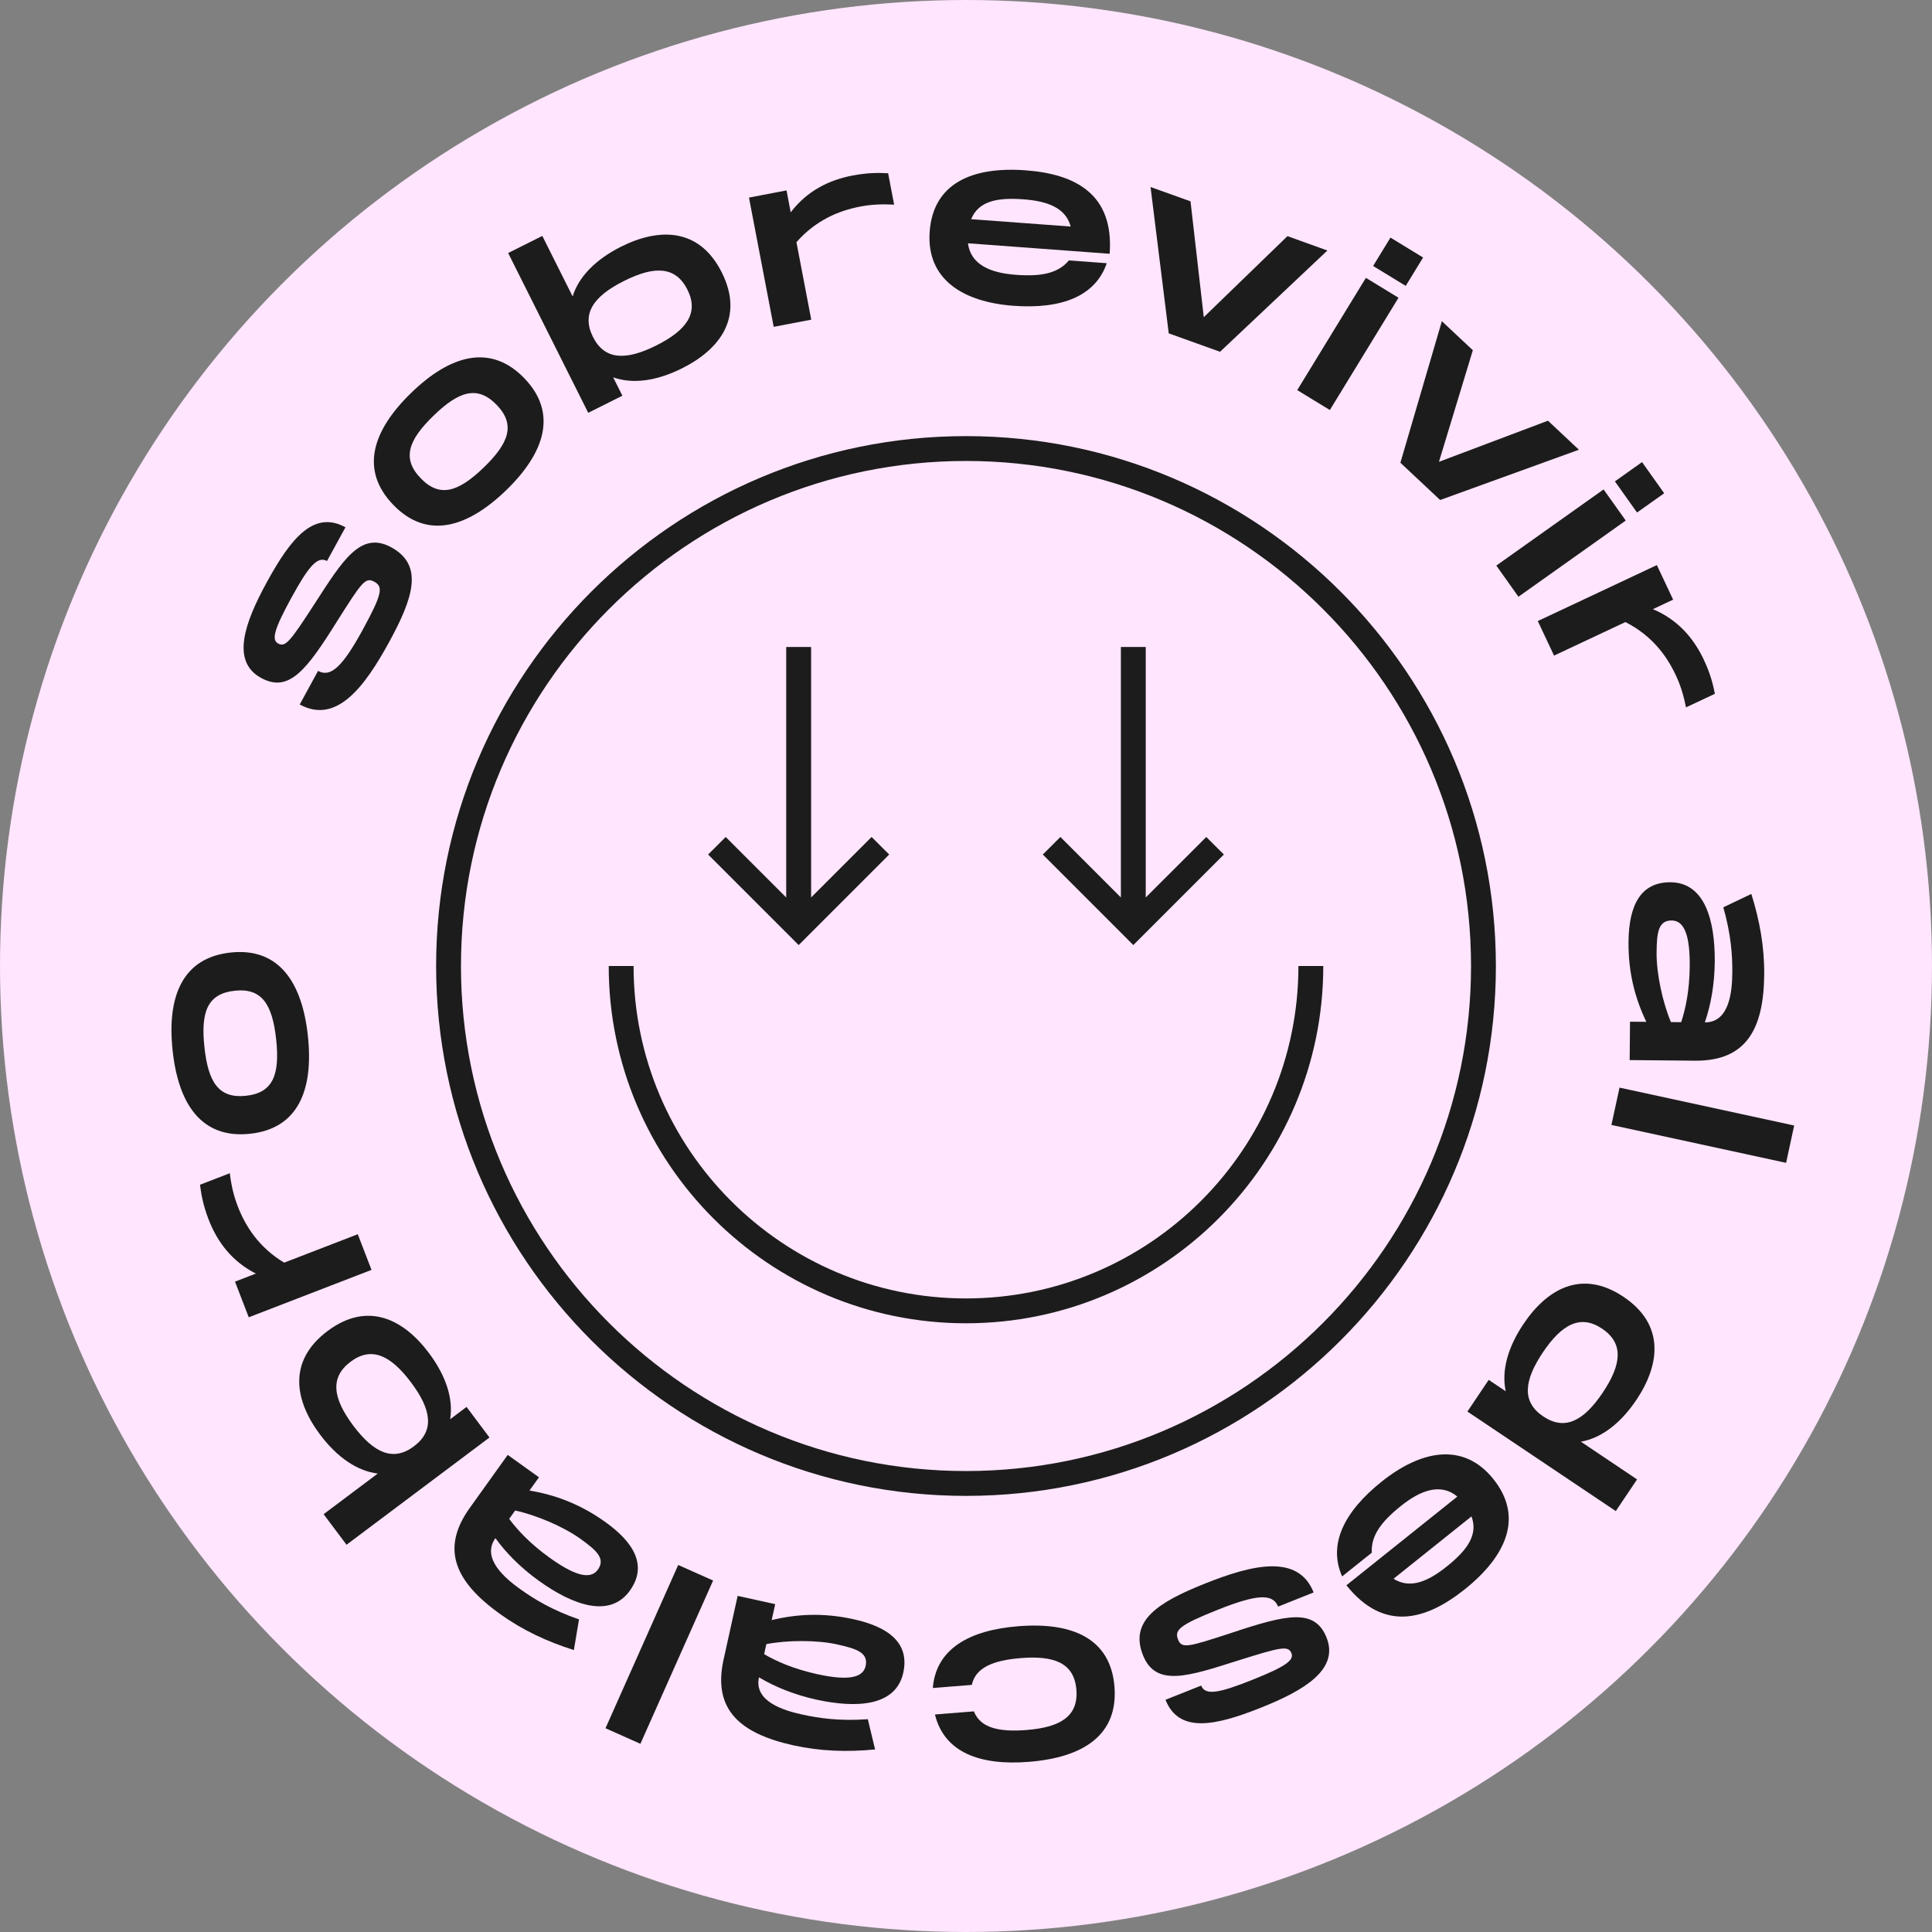 <?xml version="1.0" encoding="UTF-8" standalone="no"?>
<!-- Generator: Adobe Illustrator 23.0.1, SVG Export Plug-In . SVG Version: 6.00 Build 0)  -->

<svg
   xmlns:dc="http://purl.org/dc/elements/1.1/"
   xmlns:cc="http://creativecommons.org/ns#"
   xmlns:rdf="http://www.w3.org/1999/02/22-rdf-syntax-ns#"
   xmlns:svg="http://www.w3.org/2000/svg"
   xmlns="http://www.w3.org/2000/svg"
   xmlns:sodipodi="http://sodipodi.sourceforge.net/DTD/sodipodi-0.dtd"
   xmlns:inkscape="http://www.inkscape.org/namespaces/inkscape"
   version="1.1"
   id="Layer_1"
   x="0px"
   y="0px"
   viewBox="0 0 438.44 438.44"
   xml:space="preserve"
   sodipodi:docname="SAD.svg"
   width="438.44"
   height="438.44"
   inkscape:version="0.92.5 (2060ec1f9f, 2020-04-08)"><rect x="0" y="0" width="438.44" height="438.44" fill="#808080" stroke="none"/><defs
   id="defs75" /><sodipodi:namedview
   pagecolor="#ffffff"
   bordercolor="#666666"
   borderopacity="1"
   objecttolerance="10"
   gridtolerance="10"
   guidetolerance="10"
   inkscape:pageopacity="0"
   inkscape:pageshadow="2"
   inkscape:window-width="1366"
   inkscape:window-height="703"
   id="namedview73"
   showgrid="false"
   inkscape:zoom="0.23512025"
   inkscape:cx="219.22"
   inkscape:cy="219.22"
   inkscape:window-x="0"
   inkscape:window-y="0"
   inkscape:window-maximized="1"
   inkscape:current-layer="Layer_1" />
<style
   type="text/css"
   id="style2">
	.st0{fill:#FFE5FD;}
	.st1{fill:#1C1C1C;}
</style>
<g
   id="g70"
   transform="translate(-376.22,-184.7)">
	<circle
   class="st0"
   cx="595.44"
   cy="403.92"
   r="219.22"
   id="circle4"
   style="fill:#ffe5fd" />
	<g
   id="g8">
		<path
   class="st1"
   d="m 595.44,524.17 c -66.31,0 -120.25,-53.95 -120.25,-120.25 0,-66.31 53.94,-120.25 120.25,-120.25 66.31,0 120.25,53.94 120.25,120.25 0,66.31 -53.94,120.25 -120.25,120.25 z m 0,-234.86 c -63.2,0 -114.61,51.41 -114.61,114.61 0,63.2 51.41,114.61 114.61,114.61 63.2,0 114.61,-51.41 114.61,-114.61 0,-63.2 -51.41,-114.61 -114.61,-114.61 z"
   id="path6"
   inkscape:connector-curvature="0"
   style="fill:#1c1c1c" />
	</g>
	<g
   id="g20">
		<g
   id="g18">
			<g
   id="g12">
				<path
   class="st1"
   d="m 595.44,485 c -44.71,0 -81.08,-36.37 -81.08,-81.08 H 520 c 0,41.6 33.84,75.44 75.44,75.44 41.6,0 75.44,-33.84 75.44,-75.44 h 5.64 c 0,44.71 -36.37,81.08 -81.08,81.08 z"
   id="path10"
   inkscape:connector-curvature="0"
   style="fill:#1c1c1c" />
			</g>
			<polygon
   class="st1"
   points="636.23,331.53 630.59,331.53 630.59,388.37 616.86,374.64 612.87,378.62 633.41,399.17 653.96,378.62 649.97,374.64 636.23,388.37 "
   id="polygon14"
   style="fill:#1c1c1c" />
			<polygon
   class="st1"
   points="560.29,331.53 554.64,331.53 554.64,388.37 540.91,374.64 536.92,378.62 557.47,399.17 578.01,378.62 574.02,374.64 560.29,388.37 "
   id="polygon16"
   style="fill:#1c1c1c" />
		</g>
	</g>
	<g
   id="g68">
		<g
   id="g66">
			<path
   class="st1"
   d="m 448.4,336.95 c 2.8,1.53 5.45,-0.77 10.1,-9.27 4.5,-8.23 4.7,-9.85 2.65,-10.97 -2,-1.09 -2.82,0.08 -8.43,8.97 -6.97,11.15 -10.95,16.31 -17.26,12.86 -6.85,-3.75 -3.76,-12.46 1.35,-21.79 5.4,-9.87 10.61,-16.33 17.81,-12.39 l -4.19,7.65 c -2.18,-1.19 -4.22,1.27 -8.09,8.35 -3.94,7.2 -4.53,9.54 -3.01,10.37 1.65,0.9 2.67,-0.33 8.27,-8.99 6.35,-9.81 10.44,-16.65 17.42,-12.83 7.38,4.04 5.02,11.41 -0.5,21.51 -5.52,10.09 -11.92,18.73 -20.28,14.15 z"
   id="path22"
   inkscape:connector-curvature="0"
   style="fill:#1c1c1c" />
			<path
   class="st1"
   d="m 465.47,299.27 c -7.64,-7.91 -4.76,-16.89 4.13,-25.48 8.85,-8.56 17.97,-11.16 25.61,-3.25 7.6,7.87 4.69,16.89 -4.16,25.45 -8.9,8.58 -17.98,11.15 -25.58,3.28 z m 23.47,-22.68 c -4.33,-4.48 -8.55,-3.16 -14.3,2.41 -5.79,5.6 -7.27,9.77 -2.93,14.25 4.3,4.45 8.51,3.12 14.31,-2.48 5.74,-5.56 7.21,-9.73 2.92,-14.18 z"
   id="path24"
   inkscape:connector-curvature="0"
   style="fill:#1c1c1c" />
			<path
   class="st1"
   d="m 540.02,246.53 c 5.11,10.2 -0.44,17.46 -9.01,21.75 -5.76,2.88 -11.22,3.64 -15.64,2.05 l 2.09,4.17 -7.75,3.88 -18.17,-36.26 7.75,-3.88 6.88,13.73 c 1.38,-4.49 5.25,-8.41 11.01,-11.3 8.57,-4.29 17.73,-4.34 22.84,5.86 z m -7.8,3.9 c -2.66,-5.3 -7.44,-5.46 -14.37,-1.98 -6.94,3.47 -9.72,7.42 -7.06,12.72 2.64,5.26 7.46,5.39 14.4,1.91 6.92,-3.47 9.66,-7.39 7.03,-12.65 z"
   id="path26"
   inkscape:connector-curvature="0"
   style="fill:#1c1c1c" />
			<path
   class="st1"
   d="m 577.77,224.02 1.36,7.12 c -2.92,-0.16 -5.22,-0.03 -7.71,0.44 -4.78,0.91 -10.05,3.06 -14.46,8.08 l 3.36,17.58 -8.52,1.63 -5.61,-29.33 8.52,-1.63 0.95,4.98 c 3.63,-4.77 8.52,-7.3 13.99,-8.35 3.49,-0.67 6.03,-0.64 8.12,-0.52 z"
   id="path28"
   inkscape:connector-curvature="0"
   style="fill:#1c1c1c" />
			<path
   class="st1"
   d="m 618.79,243.8 8.59,0.63 c -2.53,7.44 -10.18,10.48 -21.2,9.66 -11.32,-0.84 -19.79,-5.94 -18.98,-16.85 0.81,-10.97 9.68,-14.78 21.76,-13.89 11.32,0.84 20.08,5.4 19.08,18.94 l -32.15,-2.38 c 0.61,4.82 5.04,6.72 10.8,7.15 5.97,0.46 9.7,-0.39 12.1,-3.26 z m -22.18,-9.36 22.59,1.67 c -1.16,-4.3 -5.32,-5.78 -10.78,-6.18 -5.91,-0.44 -10.14,0.41 -11.81,4.51 z"
   id="path30"
   inkscape:connector-curvature="0"
   style="fill:#1c1c1c" />
			<path
   class="st1"
   d="m 677.45,241.55 -24.36,22.98 -11.64,-4.18 -4.13,-33.21 9.07,3.25 3.01,26.29 18.99,-18.39 z"
   id="path32"
   inkscape:connector-curvature="0"
   style="fill:#1c1c1c" />
			<path
   class="st1"
   d="m 693.59,252.27 -15.58,25.48 -7.4,-4.52 15.58,-25.48 z m 5.58,-9.13 -3.94,6.44 -7.4,-4.52 3.94,-6.44 z"
   id="path34"
   inkscape:connector-curvature="0"
   style="fill:#1c1c1c" />
			<path
   class="st1"
   d="m 734.53,286.76 -31.49,11.41 -9.02,-8.46 9.41,-32.12 7.03,6.59 -7.69,25.32 24.74,-9.33 z"
   id="path36"
   inkscape:connector-curvature="0"
   style="fill:#1c1c1c" />
			<path
   class="st1"
   d="m 745.16,302.83 -24.35,17.29 -5.02,-7.07 24.34,-17.28 z m 8.72,-6.19 -6.16,4.37 -5.02,-7.07 6.16,-4.37 z"
   id="path38"
   inkscape:connector-curvature="0"
   style="fill:#1c1c1c" />
			<path
   class="st1"
   d="m 765.39,342.15 -6.56,3.08 c -0.57,-2.87 -1.26,-5.07 -2.34,-7.36 -2.07,-4.41 -5.45,-8.98 -11.41,-12 l -16.19,7.61 -3.69,-7.84 27.02,-12.7 3.69,7.84 -4.59,2.16 c 5.52,2.33 9.18,6.43 11.56,11.48 1.51,3.21 2.11,5.68 2.51,7.73 z"
   id="path40"
   inkscape:connector-curvature="0"
   style="fill:#1c1c1c" />
			<path
   class="st1"
   d="m 761.1,425.41 -15.05,-0.14 0.08,-8.71 3.7,0.03 c -2.54,-5.3 -4.11,-11.14 -4.04,-18.18 0.07,-8.36 2.81,-13.55 9.55,-13.49 7.75,0.07 10.1,8.61 10.02,18.08 -0.05,5.12 -0.9,9.82 -2.25,13.71 5.67,0.05 6.2,-7.24 6.23,-11.29 0.04,-3.9 -0.28,-8.67 -2.04,-14.82 l 6.36,-3.03 c 1.92,6.1 2.98,12.09 2.92,18.32 -0.11,12.47 -4.18,19.52 -15.48,19.52 z m -3.36,-8.74 c 0.99,-3.03 1.89,-7.13 1.94,-12.65 0.06,-6.49 -1.02,-10.4 -4.06,-10.43 -3.14,-0.03 -3.42,2.86 -3.46,7.37 -0.04,4.71 1.37,11.21 3.25,15.69 z"
   id="path42"
   inkscape:connector-curvature="0"
   style="fill:#1c1c1c" />
			<path
   class="st1"
   d="m 781.55,448.59 -39.64,-8.6 1.84,-8.47 39.63,8.6 z"
   id="path44"
   inkscape:connector-curvature="0"
   style="fill:#1c1c1c" />
			<path
   class="st1"
   d="m 742.9,527.62 -33.67,-22.59 4.83,-7.19 3.87,2.59 c -1.01,-4.58 0.42,-9.91 4.01,-15.25 5.33,-7.96 13.23,-12.54 22.71,-6.19 9.47,6.35 8.26,15.43 2.93,23.39 -3.59,5.34 -7.97,8.69 -12.6,9.49 l 12.75,8.56 z m -16.47,-21.49 c 4.92,3.3 9.19,1.04 13.51,-5.4 4.32,-6.44 4.77,-11.2 -0.15,-14.51 -4.88,-3.28 -9.12,-1.05 -13.44,5.39 -4.32,6.44 -4.8,11.25 0.08,14.52 z"
   id="path46"
   inkscape:connector-curvature="0"
   style="fill:#1c1c1c" />
			<path
   class="st1"
   d="m 687.53,537.06 -6.73,5.38 c -3.2,-7.17 0.32,-14.6 8.96,-21.5 8.86,-7.09 18.53,-9.12 25.37,-0.57 6.87,8.59 2.97,17.42 -6.49,24.99 -8.87,7.09 -18.39,9.71 -26.87,-0.9 l 25.17,-20.13 c -3.73,-3.12 -8.27,-1.5 -12.78,2.11 -4.68,3.74 -6.83,6.89 -6.63,10.62 z m 22.62,-8.23 -17.69,14.15 c 3.78,2.37 7.83,0.62 12.1,-2.8 4.63,-3.7 7.15,-7.21 5.59,-11.35 z"
   id="path48"
   inkscape:connector-curvature="0"
   style="fill:#1c1c1c" />
			<path
   class="st1"
   d="m 666.27,549.3 c -1.18,-2.97 -4.69,-2.88 -13.68,0.71 -8.71,3.47 -9.89,4.6 -9.03,6.76 0.85,2.12 2.22,1.73 12.21,-1.54 12.47,-4.15 18.83,-5.59 21.49,1.09 2.89,7.25 -5.04,11.99 -14.93,15.93 -10.45,4.16 -18.57,5.82 -21.62,-1.81 l 8.1,-3.22 c 0.92,2.31 4.06,1.71 11.55,-1.28 7.62,-3.04 9.57,-4.47 8.93,-6.07 -0.69,-1.74 -2.27,-1.44 -12.1,1.66 -11.14,3.51 -18.65,6.18 -21.59,-1.21 -3.11,-7.81 3.4,-12 14.09,-16.26 10.69,-4.26 21.12,-6.83 24.64,2.02 z"
   id="path50"
   inkscape:connector-curvature="0"
   style="fill:#1c1c1c" />
			<path
   class="st1"
   d="m 609.75,584.52 c -11.12,0.9 -19.24,-2.11 -21.36,-10.74 l 8.84,-0.71 c 1.47,3.75 5.67,4.73 11.94,4.23 7.43,-0.6 11.82,-2.93 11.32,-9.15 -0.5,-6.17 -5.2,-7.77 -12.63,-7.17 -6.26,0.51 -10.25,2.15 -11.1,6.08 l -8.85,0.71 c 0.71,-8.86 8.25,-13.13 19.37,-14.02 12.33,-0.99 20.97,2.79 21.85,13.7 0.88,10.97 -7.04,16.08 -19.38,17.07 z"
   id="path52"
   inkscape:connector-curvature="0"
   style="fill:#1c1c1c" />
			<path
   class="st1"
   d="m 540.37,561.57 3.25,-14.71 8.52,1.88 -0.8,3.62 c 5.71,-1.39 11.75,-1.71 18.63,-0.19 8.17,1.81 12.69,5.56 11.23,12.15 -1.67,7.58 -10.52,8.11 -19.78,6.07 -5,-1.11 -9.43,-2.92 -12.96,-5.05 -1.23,5.54 5.8,7.57 9.77,8.44 3.81,0.84 8.54,1.53 14.93,1.07 l 1.65,6.86 c -6.37,0.62 -12.45,0.41 -18.54,-0.93 -12.18,-2.7 -18.24,-8.14 -15.9,-19.21 z m 9.26,-1.48 c 2.76,1.6 6.59,3.33 11.98,4.52 6.34,1.4 10.39,1.15 11.05,-1.82 0.68,-3.07 -2.09,-3.94 -6.49,-4.92 -4.61,-1.02 -11.26,-0.98 -16.04,-0.06 z"
   id="path54"
   inkscape:connector-curvature="0"
   style="fill:#1c1c1c" />
			<path
   class="st1"
   d="m 513.63,576.9 16.5,-37.05 7.92,3.53 -16.5,37.05 z"
   id="path56"
   inkscape:connector-curvature="0"
   style="fill:#1c1c1c" />
			<path
   class="st1"
   d="m 482.67,527.12 8.77,-12.25 7.09,5.08 -2.15,3.01 c 5.79,0.97 11.48,3.04 17.21,7.14 6.8,4.87 9.49,10.1 5.56,15.58 -4.52,6.31 -12.86,3.33 -20.57,-2.19 -4.17,-2.98 -7.53,-6.39 -9.93,-9.73 -3.31,4.62 2.37,9.24 5.66,11.6 3.18,2.27 7.26,4.76 13.31,6.84 l -1.17,6.96 c -6.1,-1.93 -11.61,-4.51 -16.69,-8.14 -10.15,-7.26 -13.59,-14.65 -7.09,-23.9 z m 9.1,2.27 c 1.91,2.55 4.75,5.64 9.25,8.86 5.28,3.78 9.11,5.14 10.87,2.67 1.83,-2.56 -0.37,-4.44 -4.04,-7.07 -3.84,-2.74 -9.97,-5.33 -14.72,-6.36 z"
   id="path58"
   inkscape:connector-curvature="0"
   style="fill:#1c1c1c" />
			<path
   class="st1"
   d="m 450.55,486.76 c 9.12,-6.84 17.26,-2.68 23.01,4.99 3.86,5.15 5.58,10.39 4.81,15.03 l 3.73,-2.8 5.2,6.94 -32.44,24.34 -5.2,-6.94 12.29,-9.22 c -4.66,-0.56 -9.21,-3.67 -13.08,-8.82 -5.76,-7.67 -7.45,-16.68 1.68,-23.52 z m 5.23,6.97 c -4.74,3.56 -4.04,8.29 0.61,14.5 4.66,6.2 9.04,8.24 13.78,4.68 4.7,-3.53 3.97,-8.31 -0.68,-14.51 -4.66,-6.2 -9.01,-8.2 -13.71,-4.67 z"
   id="path60"
   inkscape:connector-curvature="0"
   style="fill:#1c1c1c" />
			<path
   class="st1"
   d="m 421.61,453.56 6.76,-2.61 c 0.36,2.91 0.9,5.14 1.81,7.51 1.75,4.54 4.8,9.34 10.53,12.78 l 16.7,-6.45 3.12,8.09 -27.86,10.76 -3.12,-8.09 4.73,-1.83 c -5.34,-2.72 -8.71,-7.07 -10.72,-12.28 -1.27,-3.3 -1.69,-5.8 -1.95,-7.88 z"
   id="path62"
   inkscape:connector-curvature="0"
   style="fill:#1c1c1c" />
			<path
   class="st1"
   d="m 432.96,441.99 c -10.94,1.17 -16.26,-6.62 -17.57,-18.92 -1.31,-12.25 2.24,-21.04 13.18,-22.21 10.89,-1.16 16.21,6.68 17.52,18.93 1.32,12.3 -2.24,21.04 -13.13,22.2 z m -3.46,-32.46 c -6.2,0.66 -7.75,4.81 -6.89,12.77 0.85,8.01 3.24,11.74 9.44,11.07 6.15,-0.66 7.7,-4.8 6.84,-12.81 -0.86,-7.96 -3.25,-11.69 -9.39,-11.03 z"
   id="path64"
   inkscape:connector-curvature="0"
   style="fill:#1c1c1c" />
		</g>
	</g>
</g>
</svg>